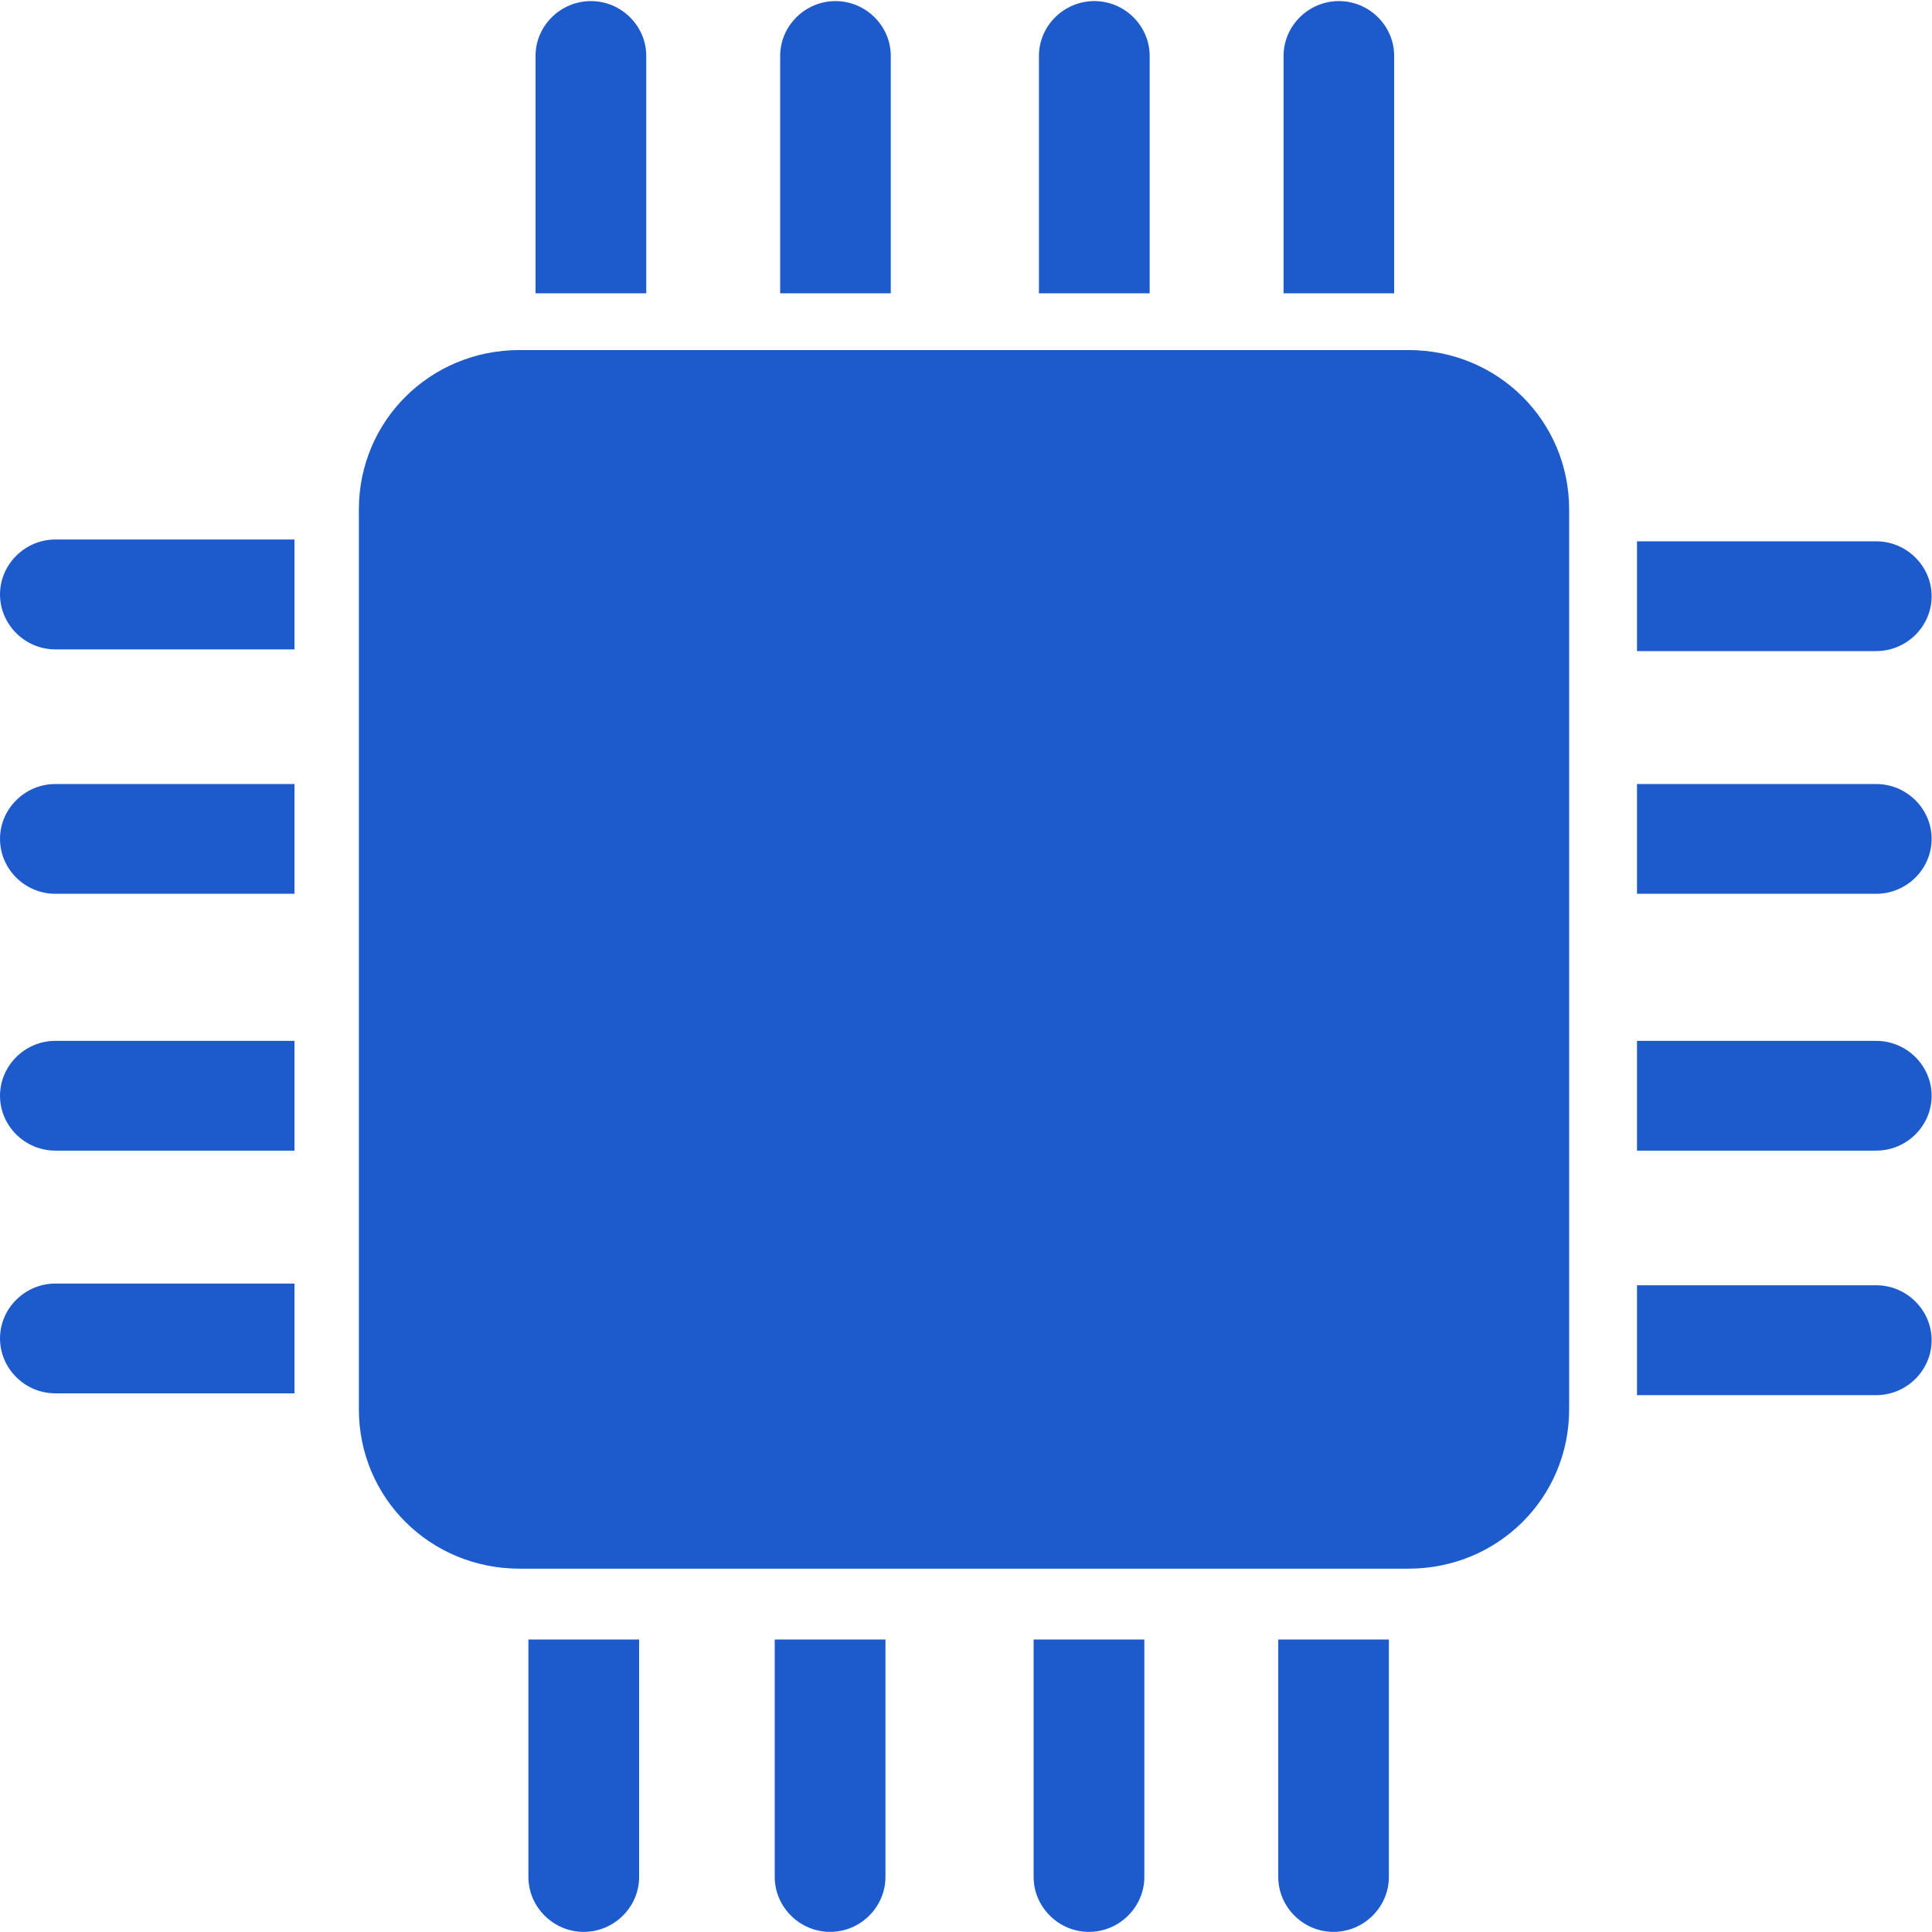 <?xml version="1.0" encoding="UTF-8"?>
<svg width="16px" height="16px" viewBox="0 0 16 16" version="1.1" xmlns="http://www.w3.org/2000/svg" xmlns:xlink="http://www.w3.org/1999/xlink">
    <!-- Generator: Sketch 52.5 (67469) - http://www.bohemiancoding.com/sketch -->
    <title>Hardware</title>
    <desc>Created with Sketch.</desc>
    <g id="排行榜" stroke="none" stroke-width="1" fill="none" fill-rule="evenodd">
        <g id="03-7钱包排行榜" transform="translate(-734, -351)" fill="#1D5ACC" fill-rule="nonzero">
            <g id="行情全览列表" transform="translate(372, 302)">
                <g id="列表" transform="translate(0, 30)">
                    <g id="钱包01">
                        <g id="Hardware" transform="translate(362, 19)">
                            <path d="M4.421,2.429 L5.352,2.429 L5.352,0.463 C5.352,0.214 5.145,0.009 4.894,0.009 C4.642,0.009 4.435,0.214 4.435,0.463 L4.435,2.429 L4.421,2.429 Z M7.377,2.429 L7.377,0.463 C7.377,0.214 7.17,0.009 6.919,0.009 C6.668,0.009 6.461,0.214 6.461,0.463 L6.461,2.429 L7.377,2.429 Z M9.521,2.429 L9.521,0.463 C9.521,0.214 9.314,0.009 9.063,0.009 C8.811,0.009 8.604,0.214 8.604,0.463 L8.604,2.429 L9.521,2.429 Z M11.546,2.429 L11.546,0.463 C11.546,0.214 11.34,0.009 11.088,0.009 C10.837,0.009 10.63,0.214 10.63,0.463 L10.63,2.429 L11.546,2.429 Z M13.557,4.468 L13.557,5.392 L15.538,5.392 C15.79,5.392 15.997,5.187 15.997,4.938 C15.997,4.688 15.79,4.483 15.538,4.483 L13.557,4.483 L13.557,4.468 Z M13.557,7.402 L15.538,7.402 C15.79,7.402 15.997,7.197 15.997,6.947 C15.997,6.698 15.79,6.493 15.538,6.493 L13.557,6.493 L13.557,7.402 Z M13.557,9.529 L15.538,9.529 C15.79,9.529 15.997,9.324 15.997,9.075 C15.997,8.825 15.79,8.62 15.538,8.62 L13.557,8.62 L13.557,9.529 Z M13.557,11.554 L15.538,11.554 C15.79,11.554 15.997,11.348 15.997,11.099 C15.997,10.85 15.79,10.644 15.538,10.644 L13.557,10.644 L13.557,11.554 Z M11.517,13.578 L10.586,13.578 L10.586,15.544 C10.586,15.793 10.792,15.999 11.044,15.999 C11.295,15.999 11.502,15.793 11.502,15.544 L11.502,13.578 L11.517,13.578 Z M8.56,13.578 L8.56,15.544 C8.56,15.793 8.767,15.999 9.018,15.999 C9.27,15.999 9.477,15.793 9.477,15.544 L9.477,13.578 L8.56,13.578 Z M6.416,13.578 L6.416,15.544 C6.416,15.793 6.623,15.999 6.875,15.999 C7.126,15.999 7.333,15.793 7.333,15.544 L7.333,13.578 L6.416,13.578 Z M4.376,13.578 L4.376,15.544 C4.376,15.793 4.583,15.999 4.834,15.999 C5.086,15.999 5.293,15.793 5.293,15.544 L5.293,13.578 L4.376,13.578 Z M2.439,11.554 L2.439,10.63 L0.458,10.63 C0.207,10.63 7.49753229e-05,10.835 7.49728285e-05,11.084 C7.49728285e-05,11.334 0.207,11.539 0.458,11.539 L2.439,11.539 L2.439,11.554 Z M2.439,8.62 L0.458,8.62 C0.207,8.62 7.49753229e-05,8.825 7.49728285e-05,9.075 C7.49728285e-05,9.324 0.207,9.529 0.458,9.529 L2.439,9.529 L2.439,8.62 Z M2.439,6.493 L0.458,6.493 C0.207,6.493 7.49753229e-05,6.698 7.49728285e-05,6.947 C7.49728285e-05,7.197 0.207,7.402 0.458,7.402 L2.439,7.402 L2.439,6.493 Z M2.439,4.468 L0.458,4.468 C0.207,4.468 7.49753229e-05,4.674 7.49728285e-05,4.923 C7.49728285e-05,5.172 0.207,5.378 0.458,5.378 L2.439,5.378 L2.439,4.468 Z M4.302,12.991 L11.665,12.991 C12.404,12.991 12.995,12.405 12.995,11.671 L12.995,4.219 C12.995,3.485 12.404,2.899 11.665,2.899 L4.302,2.899 C3.563,2.899 2.972,3.485 2.972,4.219 L2.972,11.671 C2.972,12.405 3.563,12.991 4.302,12.991 Z" id="形状"></path>
                        </g>
                    </g>
                </g>
            </g>
        </g>
    </g>
</svg>